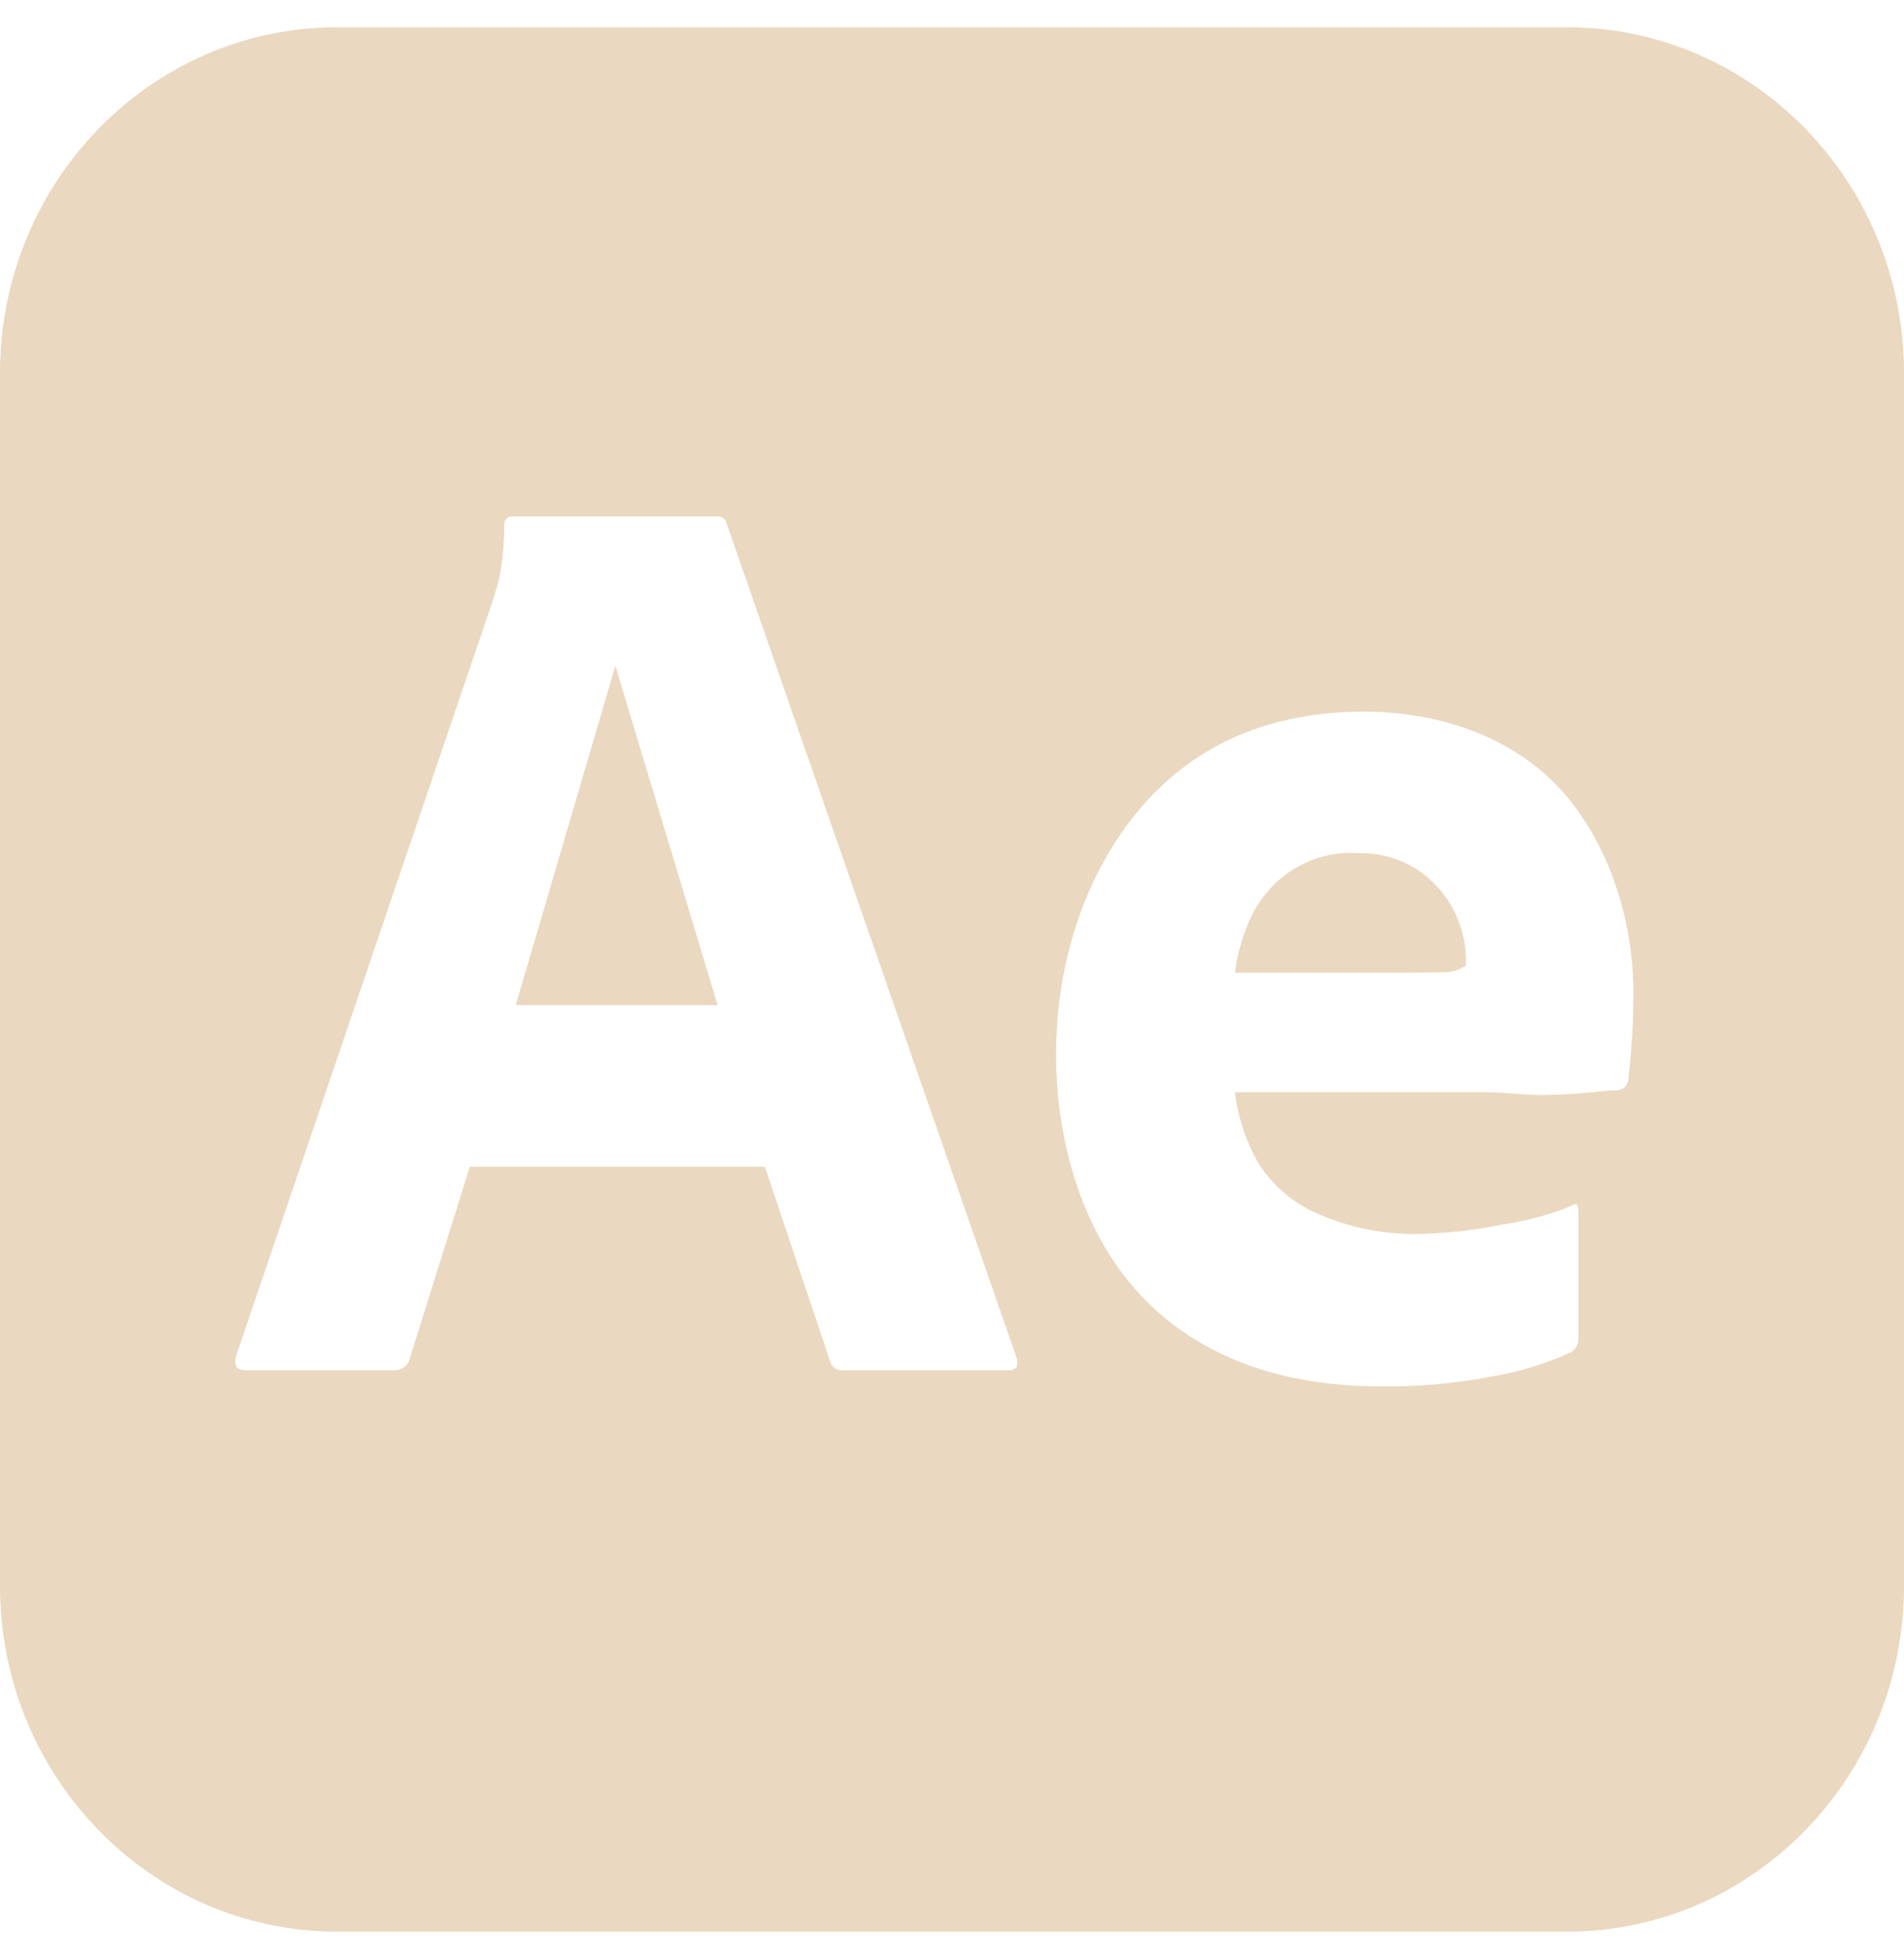 <svg width="36" height="37" viewBox="0 0 36 37" fill="none" xmlns="http://www.w3.org/2000/svg">
<g clip-path="url(#clip0_140_45)">
<path d="M11.635 12.585L13.568 18.999H9.752L11.635 12.585Z" fill="#EBD8C0"/>
<path d="M29.625 0.515H6.375C2.854 0.515 0 3.442 0 7.054V29.977C0 33.588 2.854 36.515 6.375 36.515H29.625C33.146 36.515 36 33.588 36 29.977V7.054C36 3.442 33.146 0.515 29.625 0.515ZM19.075 25.901H15.935C15.823 25.913 15.721 25.84 15.693 25.728L14.462 22.055H8.884L7.748 25.678C7.716 25.814 7.595 25.908 7.458 25.901H4.634C4.472 25.901 4.417 25.81 4.465 25.629L9.295 11.42C9.343 11.272 9.391 11.127 9.439 10.937C9.503 10.607 9.535 10.271 9.535 9.934C9.524 9.85 9.581 9.772 9.661 9.761C9.675 9.761 9.688 9.761 9.702 9.761H13.543C13.655 9.761 13.719 9.803 13.735 9.885L19.217 25.655C19.265 25.819 19.217 25.903 19.073 25.903L19.075 25.901ZM30.847 19.768C30.825 20.065 30.804 20.279 30.788 20.412C30.774 20.525 30.683 20.611 30.571 20.611C30.475 20.611 30.31 20.623 30.075 20.649C29.842 20.675 29.552 20.691 29.204 20.698C28.857 20.708 28.491 20.647 28.105 20.647H23.348C23.407 21.129 23.563 21.593 23.807 22.011C24.077 22.423 24.459 22.747 24.906 22.939C25.512 23.208 26.168 23.339 26.826 23.325C27.349 23.316 27.87 23.257 28.384 23.15C28.843 23.086 29.291 22.967 29.723 22.791C29.803 22.725 29.844 22.765 29.844 22.915V25.268C29.849 25.331 29.835 25.397 29.808 25.453C29.78 25.498 29.744 25.535 29.7 25.564C29.223 25.782 28.72 25.934 28.204 26.02C27.504 26.156 26.791 26.217 26.079 26.206C24.273 26.206 22.505 25.669 21.321 24.2C20.389 23.042 19.968 21.441 19.968 19.939C19.968 18.31 20.446 16.66 21.465 15.395C22.569 14.024 24.088 13.452 25.788 13.452C27.248 13.452 28.759 13.956 29.7 15.149C30.491 16.149 30.884 17.499 30.884 18.776C30.884 19.14 30.87 19.47 30.847 19.768ZM25.667 16.126C24.838 16.074 24.056 16.531 23.675 17.291C23.508 17.635 23.398 18.005 23.348 18.387H26.51C26.897 18.387 27.182 18.383 27.367 18.376C27.491 18.364 27.61 18.322 27.717 18.256V18.108C27.712 17.914 27.68 17.722 27.621 17.539C27.354 16.67 26.552 16.093 25.665 16.128L25.667 16.126Z" fill="#EBD8C0"/>
</g>
<defs>
<clipPath id="clip0_140_45">
<rect width="36" height="36" fill="white" transform="translate(0 0.515)"/>
</clipPath>
</defs>
</svg>
